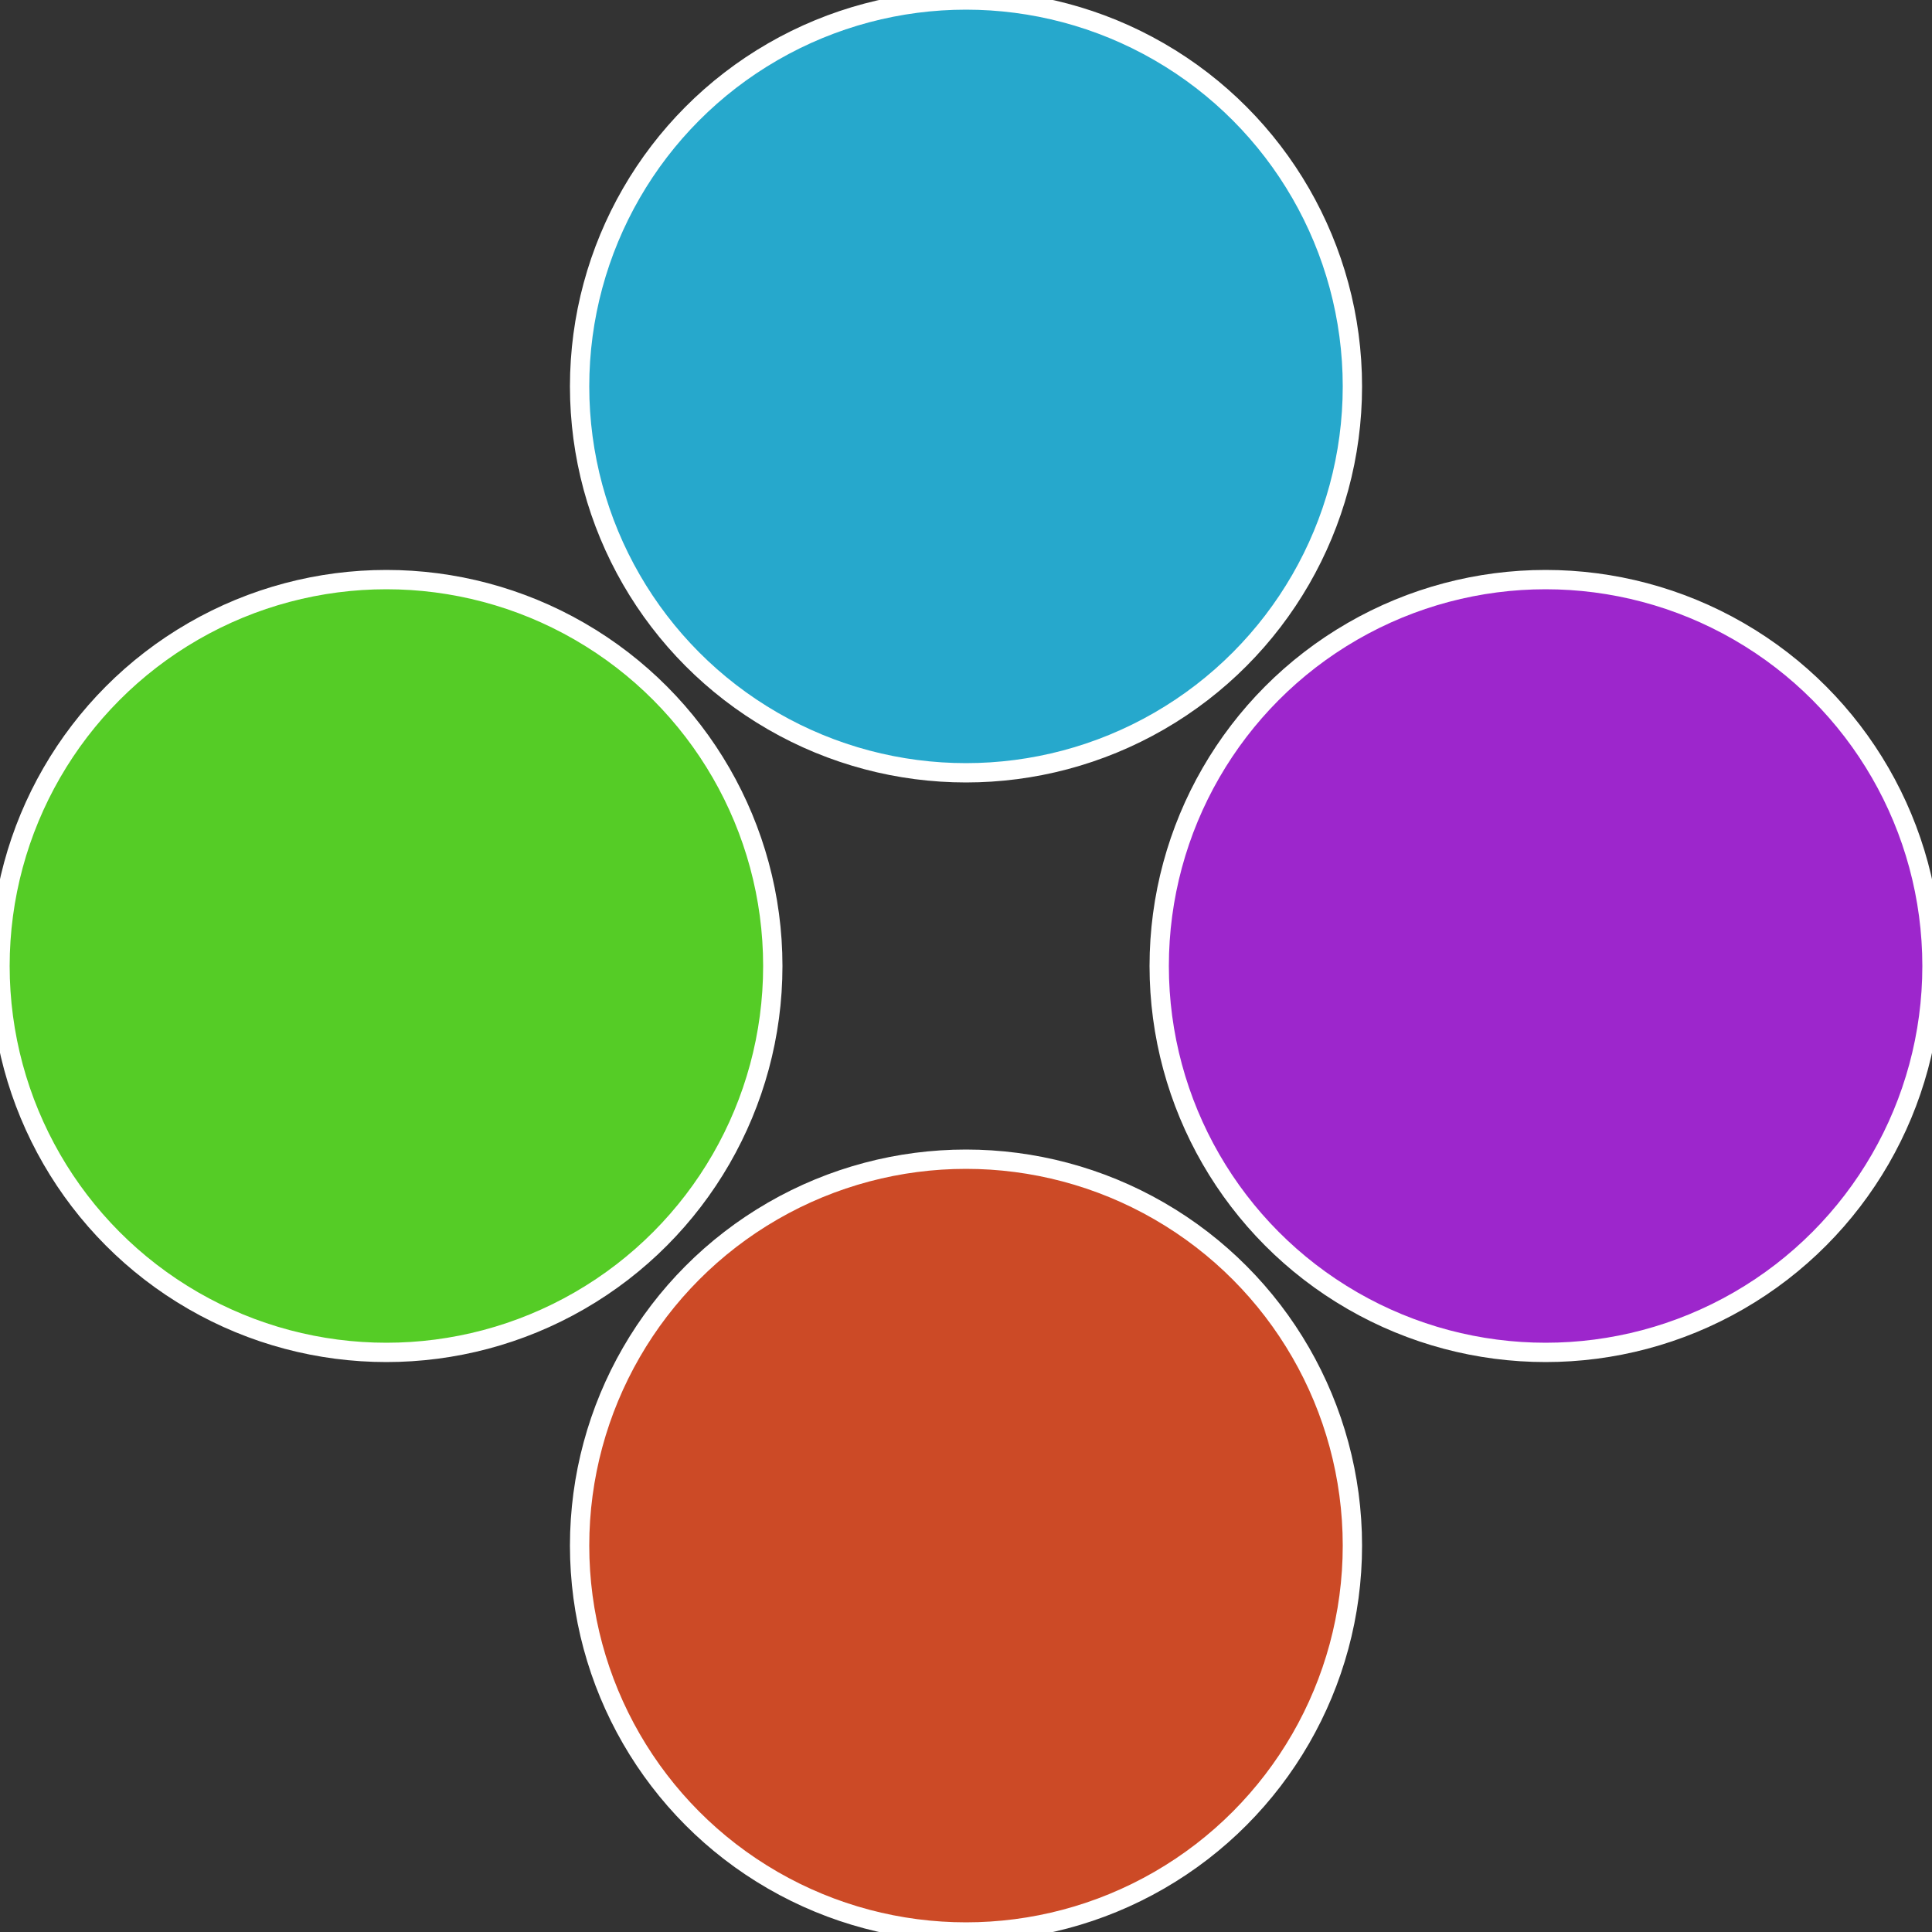 <?xml version="1.0" standalone="no"?>
<svg width="500" height="500" viewBox="-1 -1 2 2" xmlns="http://www.w3.org/2000/svg">
 
                <rect x="-1" y="-1" width="2" height="2" fill="#333333" stroke="none"/>
 
                <circle cx="0.6" cy="0" r="0.4" fill="#9d26cc" stroke="#fff" stroke-width="1%" />
             
                <circle cx="3.6739403974421E-17" cy="0.6" r="0.4" fill="#cc4a26" stroke="#fff" stroke-width="1%" />
             
                <circle cx="-0.6" cy="7.3478807948841E-17" r="0.4" fill="#55cc26" stroke="#fff" stroke-width="1%" />
             
                <circle cx="-1.1021821192326E-16" cy="-0.6" r="0.4" fill="#26a8cc" stroke="#fff" stroke-width="1%" />
            </svg>
